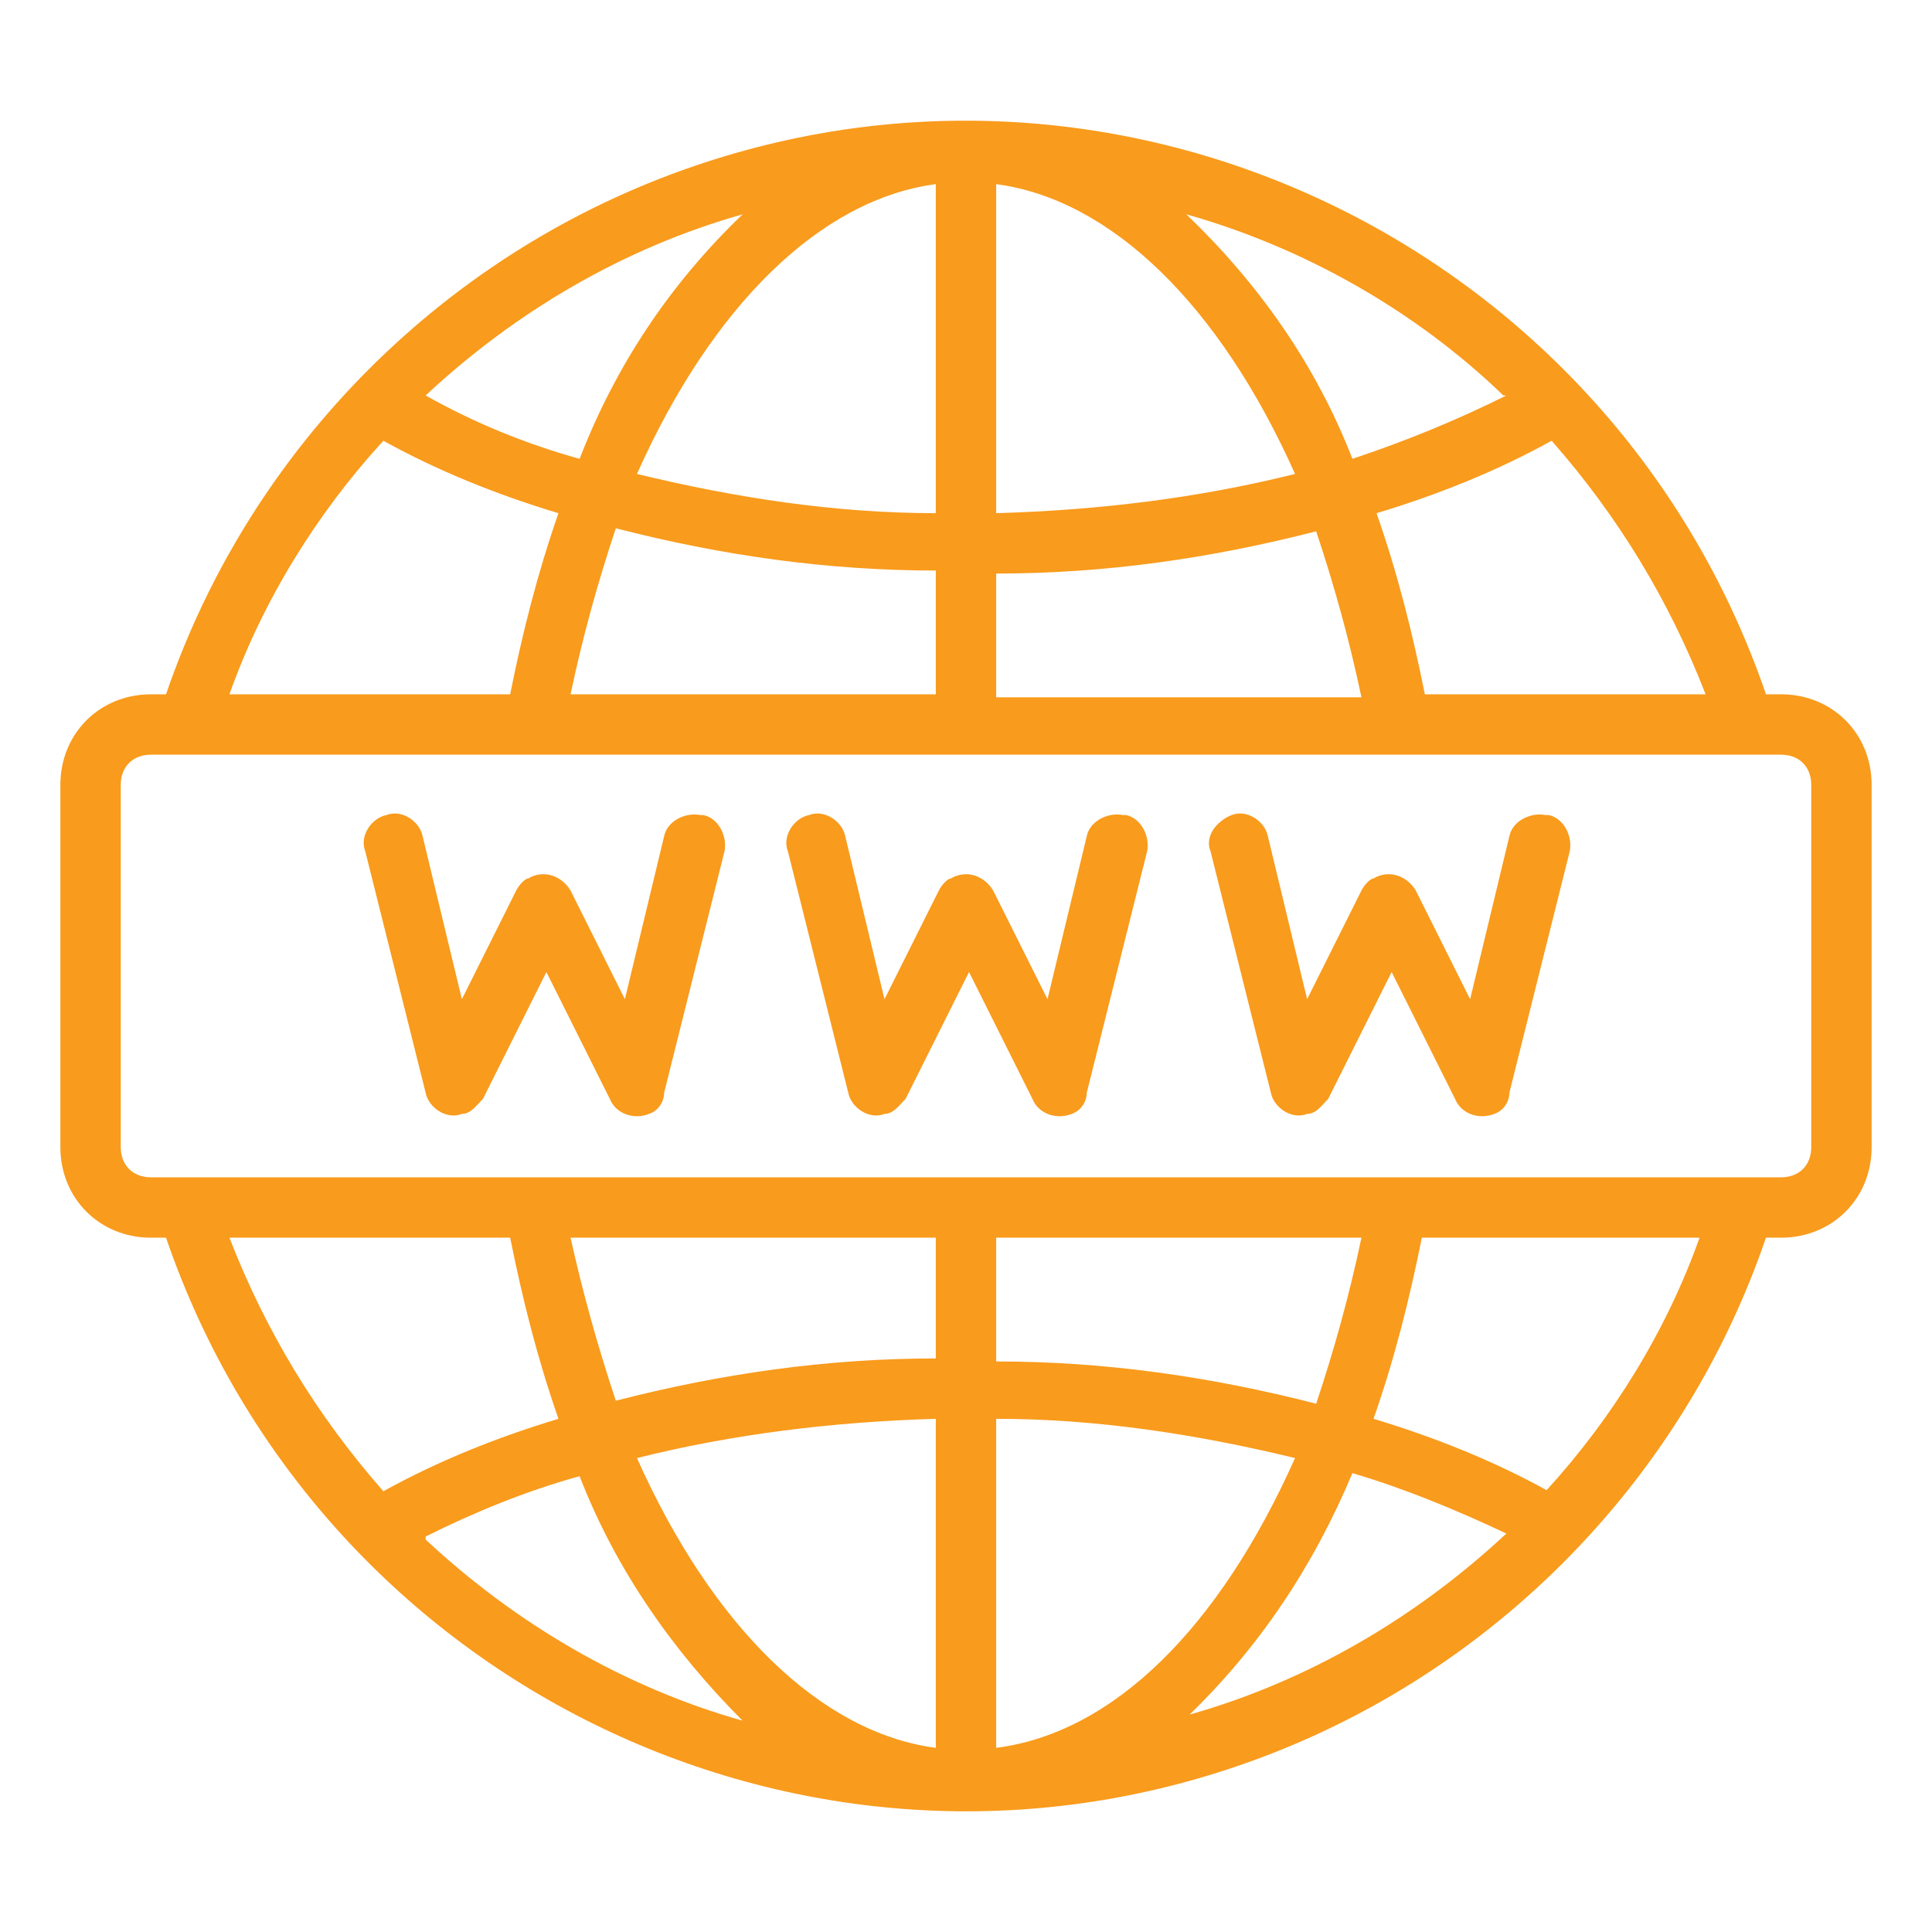 <?xml version="1.0" encoding="UTF-8"?>
<svg id="Layer_1" data-name="Layer 1" xmlns="http://www.w3.org/2000/svg" version="1.1" viewBox="0 0 64 64">
  <defs>
    <style>
      .cls-1 {
        fill: #f99b1c;
        stroke-width: 0px;
      }
    </style>
  </defs>
  <g id="Layer_51" data-name="Layer 51">
    <path class="cls-1" d="M59,23h-.5C53.5,8.4,37.6.5,23,5.5c-8.2,2.8-14.7,9.3-17.5,17.5h-.5c-1.7,0-3,1.3-3,3v12c0,1.7,1.3,3,3,3h.5c5,14.6,20.9,22.5,35.5,17.5,8.2-2.8,14.7-9.3,17.5-17.5h.5c1.7,0,3-1.3,3-3v-12c0-1.7-1.3-3-3-3ZM56.4,23h-9.2c-.4-2-.9-4-1.6-6,2-.6,4-1.4,5.8-2.4,2.2,2.5,3.9,5.3,5.1,8.4ZM49.9,13.1c-1.6.8-3.3,1.5-5.1,2.1-1.2-3.1-3.1-5.8-5.5-8.1,3.9,1.1,7.6,3.2,10.5,6ZM33,6.1c3.8.5,7.4,4,9.9,9.6-3.2.8-6.5,1.2-9.9,1.3V6.1ZM33,19c3.6,0,7.1-.5,10.6-1.4.6,1.8,1.1,3.6,1.5,5.5h-12.1v-4ZM31,6.1v10.9c-3.3,0-6.6-.5-9.9-1.3,2.5-5.6,6.1-9.1,9.9-9.6ZM31,19v4h-12.1c.4-1.9.9-3.7,1.5-5.5,3.5.9,7,1.4,10.6,1.4ZM24.6,7.1c-2.4,2.3-4.2,5-5.4,8.1-1.8-.5-3.5-1.2-5.1-2.1,3-2.8,6.6-4.9,10.5-6ZM12.7,14.6c1.8,1,3.8,1.8,5.8,2.4-.7,2-1.2,4-1.6,6H7.6c1.1-3.1,2.9-6,5.1-8.4ZM7.6,41h9.3c.4,2,.9,4,1.6,6-2,.6-4,1.4-5.8,2.4-2.2-2.5-3.9-5.3-5.1-8.4ZM14.1,50.9c1.6-.8,3.3-1.5,5.1-2,1.2,3.1,3.1,5.8,5.4,8.1-3.9-1.1-7.5-3.2-10.5-6ZM31,57.9c-3.8-.5-7.4-4-9.9-9.6,3.2-.8,6.5-1.2,9.9-1.3v10.9ZM31,45c-3.6,0-7.1.5-10.6,1.4-.6-1.8-1.1-3.6-1.5-5.4h12.1v4ZM33,57.9v-10.9c3.3,0,6.6.5,9.9,1.3-2.5,5.6-6,9.1-9.9,9.6ZM33,45v-4h12.1c-.4,1.9-.9,3.7-1.5,5.5-3.5-.9-7-1.4-10.6-1.4ZM39.3,56.9c2.4-2.3,4.2-5,5.5-8.1,1.7.5,3.4,1.2,5.1,2-3,2.8-6.6,4.9-10.5,6ZM51.3,49.4c-1.8-1-3.8-1.8-5.8-2.4.7-2,1.2-4,1.6-6h9.2c-1.1,3.1-2.9,6-5.1,8.4ZM60,38c0,.6-.4,1-1,1H5c-.6,0-1-.4-1-1v-12c0-.6.4-1,1-1h54c.6,0,1,.4,1,1v12Z"/>
    <path class="cls-1" d="M37.2,27c-.5-.1-1.1.2-1.2.7l-1.3,5.4-1.8-3.6c-.3-.5-.9-.7-1.4-.4-.1,0-.3.2-.4.4l-1.8,3.6-1.3-5.4c-.1-.5-.7-.9-1.2-.7-.5.1-.9.7-.7,1.2l2,8c.1.5.7.9,1.2.7.3,0,.5-.3.7-.5l2.1-4.2,2.1,4.2c.2.5.8.7,1.3.5.3-.1.5-.4.5-.7l2-8c.1-.5-.2-1.1-.7-1.2,0,0,0,0,0,0Z"/>
    <path class="cls-1" d="M51.2,27c-.5-.1-1.1.2-1.2.7l-1.3,5.4-1.8-3.6c-.3-.5-.9-.7-1.4-.4-.1,0-.3.2-.4.4l-1.8,3.6-1.3-5.4c-.1-.5-.7-.9-1.2-.7s-.9.7-.7,1.2c0,0,0,0,0,0l2,8c.1.5.7.9,1.2.7.3,0,.5-.3.7-.5l2.1-4.2,2.1,4.2c.2.5.8.7,1.3.5.3-.1.5-.4.5-.7l2-8c.1-.5-.2-1.1-.7-1.2,0,0,0,0,0,0Z"/>
    <path class="cls-1" d="M23.2,27c-.5-.1-1.1.2-1.2.7l-1.3,5.4-1.8-3.6c-.3-.5-.9-.7-1.4-.4-.1,0-.3.2-.4.4l-1.8,3.6-1.3-5.4c-.1-.5-.7-.9-1.2-.7-.5.1-.9.7-.7,1.2,0,0,0,0,0,0l2,8c.1.5.7.9,1.2.7.3,0,.5-.3.7-.5l2.1-4.2,2.1,4.2c.2.5.8.7,1.3.5.3-.1.5-.4.5-.7l2-8c.1-.5-.2-1.1-.7-1.2,0,0,0,0,0,0Z"/>
  </g>
</svg>